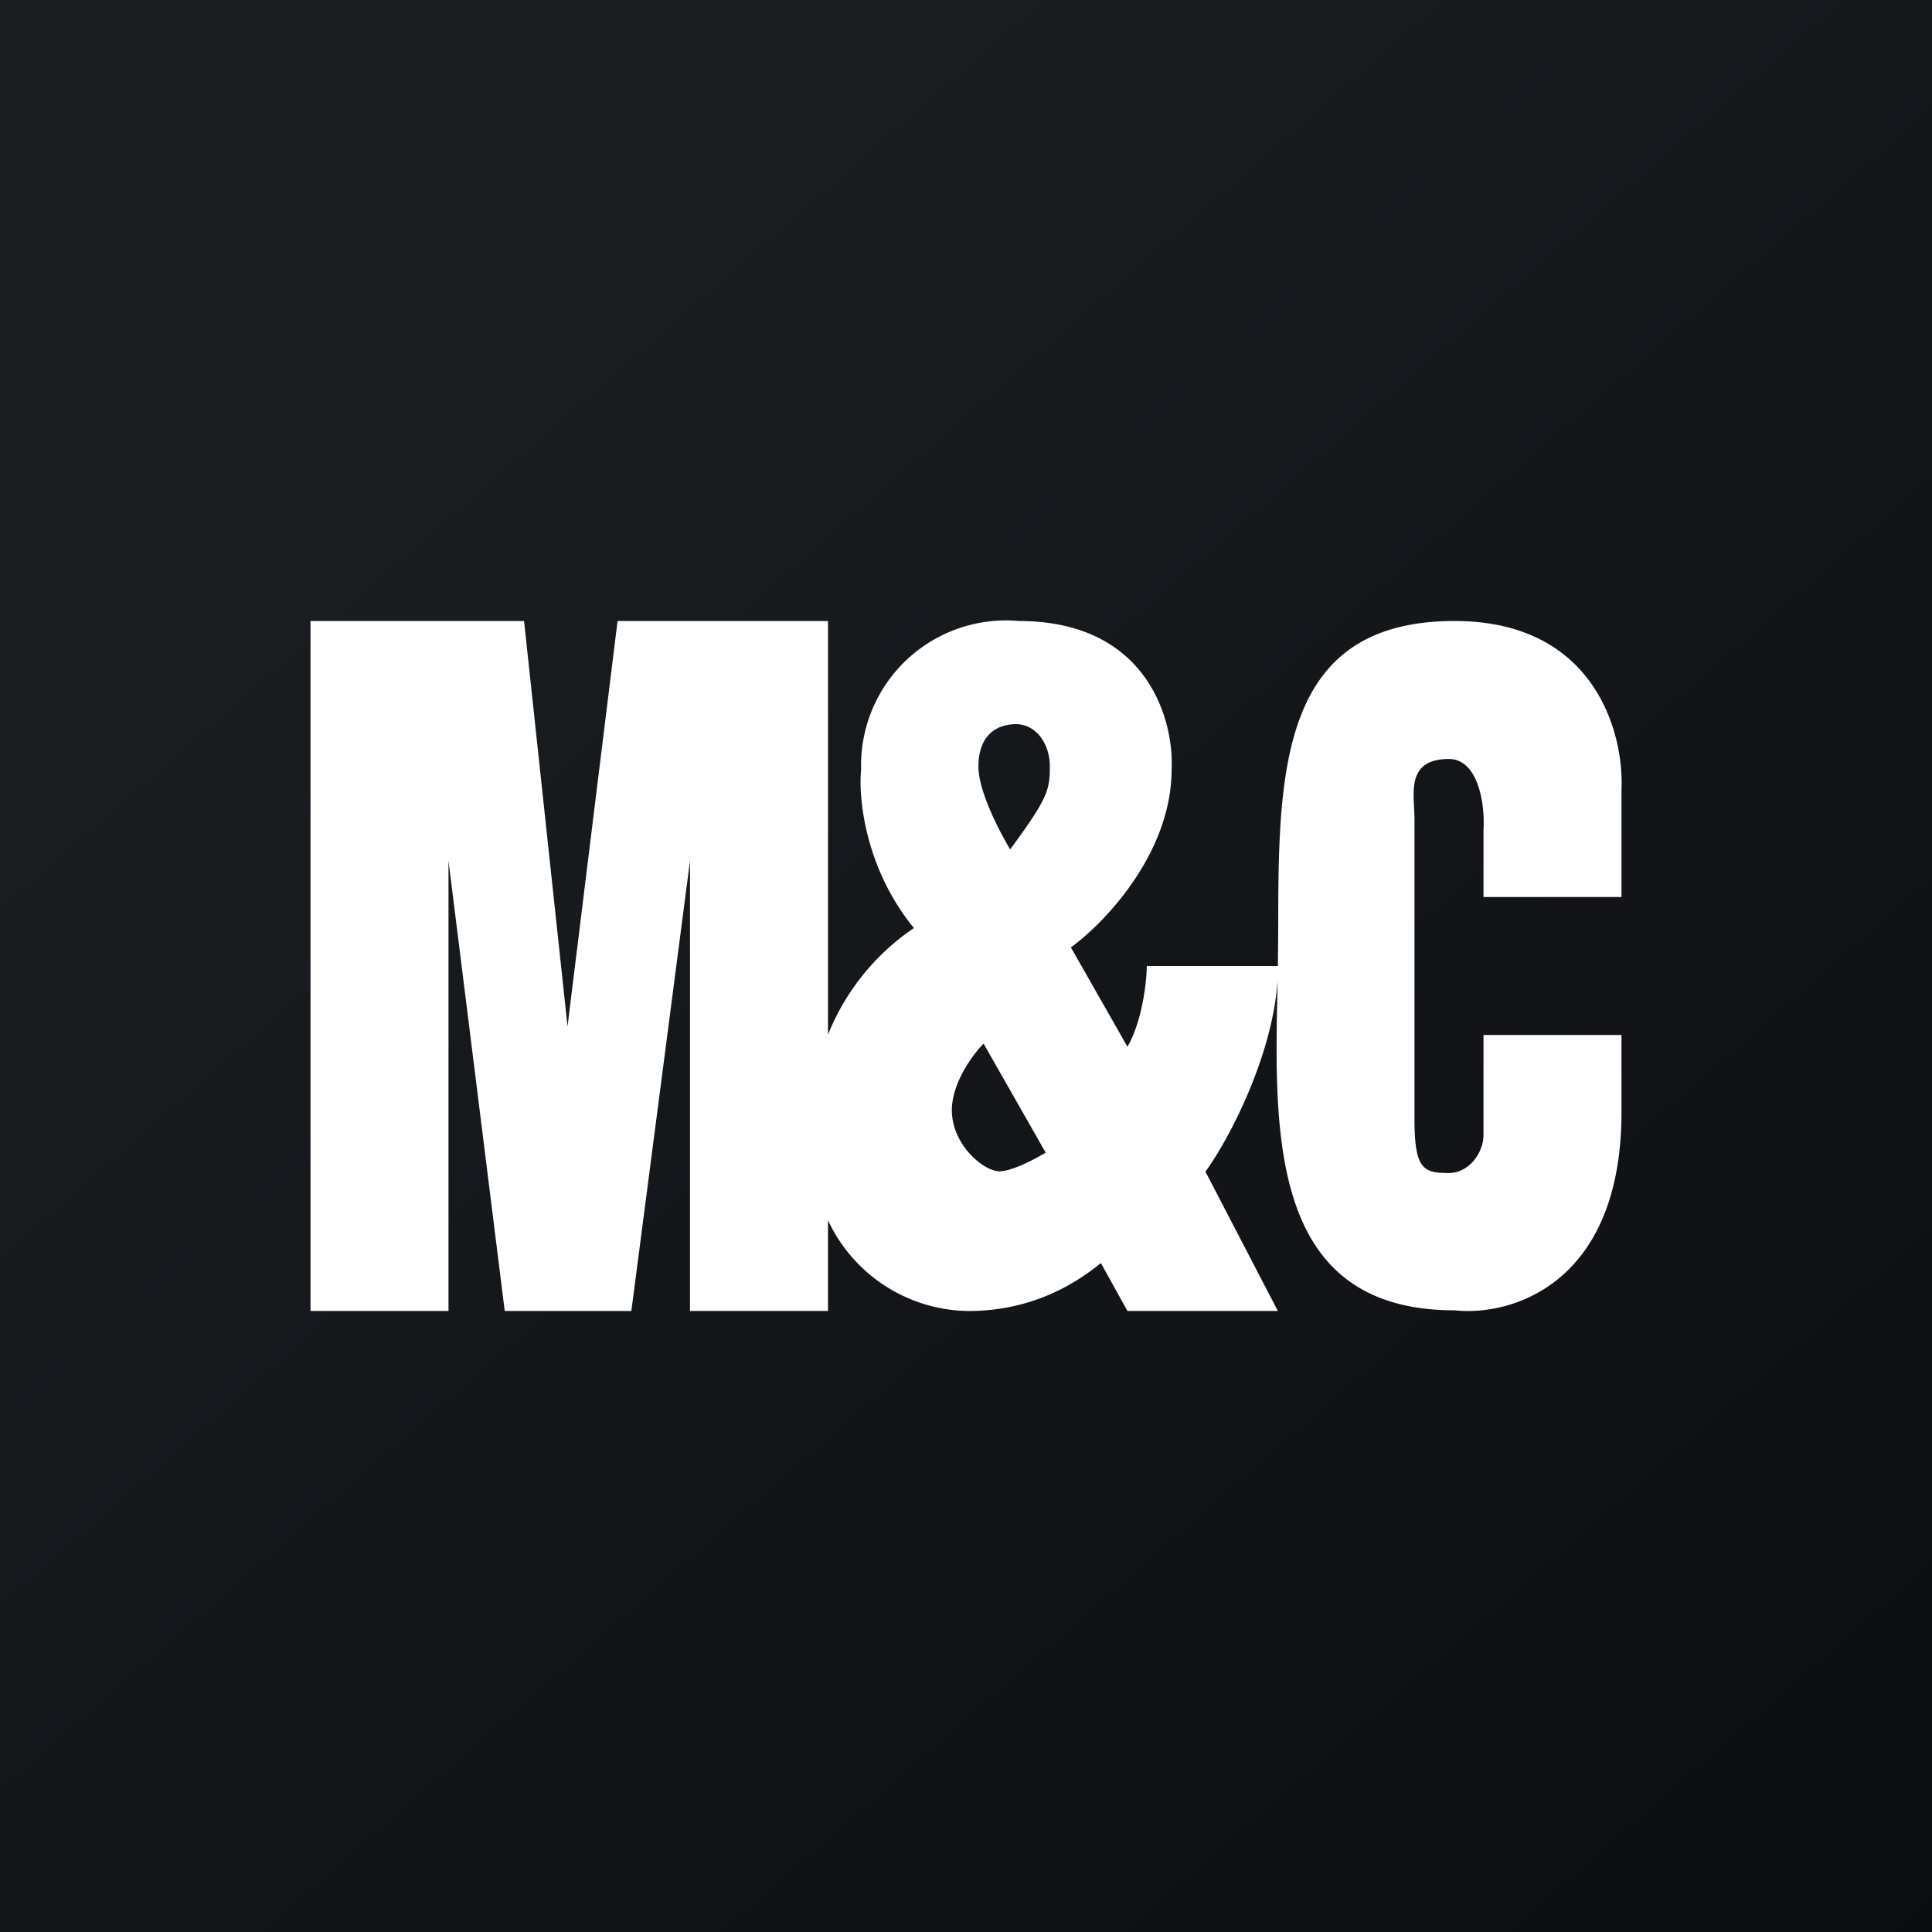<!-- by TradingView --><svg width="56" height="56" viewBox="0 0 56 56" xmlns="http://www.w3.org/2000/svg"><rect x="0" y="0" width="56" height="56" fill="#808080" stroke="none"/><path fill="url(#agxjaesox)" d="M0 0h56v56H0z"/><path fill-rule="evenodd" d="M9 18v20h4V24.95L14.63 38h3.67L20 24.95V38h4v-2.63A4.55 4.55 0 0 0 28.07 38c1.82 0 3.08-.77 3.84-1.39l.77 1.39h4.36l-2.1-4.04c.66-.9 1.93-3.3 2.09-5.51v.14c-.1 4.37-.2 9.39 5.13 9.39 1.61.18 4.84-.73 4.84-5.75V30h-4v2.9c0 .51-.42 1.1-1 1.1-.73 0-1-.09-1-1.55v-8.73l-.01-.28C40.95 22.77 40.9 22 42 22c.81 0 1.05 1.22 1 2.05V26h4v-3.14c.07-1.62-.78-4.86-4.84-4.86-5.07 0-5.11 4.34-5.11 8.97L37.04 28h-3.8c0 .43-.13 1.6-.56 2.34l-1.64-2.88c.97-.7 2.92-2.73 2.92-5.16.07-1.43-.7-4.3-4.43-4.3a4.2 4.2 0 0 0-4.57 4.3c-.08.8.1 2.85 1.53 4.6A6.77 6.77 0 0 0 24 29.99V18h-6.1l-1.45 11.75L15.19 18H9Zm19.36 4.22c0 .72.62 1.9.92 2.4 1.09-1.48 1.15-1.72 1.15-2.4 0-.69-.42-1.23-.98-1.23s-1.09.32-1.09 1.23Zm1.95 11.19-1.8-3.16c-.3.3-.92 1.13-.92 1.93 0 1 .92 1.77 1.38 1.77.37 0 1.04-.36 1.34-.54Z" fill="#fff"/><defs><linearGradient id="agxjaesox" x1="10.42" y1="9.71" x2="68.15" y2="76.02" gradientUnits="userSpaceOnUse"><stop stop-color="#1A1E21"/><stop offset="1" stop-color="#06060A"/></linearGradient></defs></svg>
